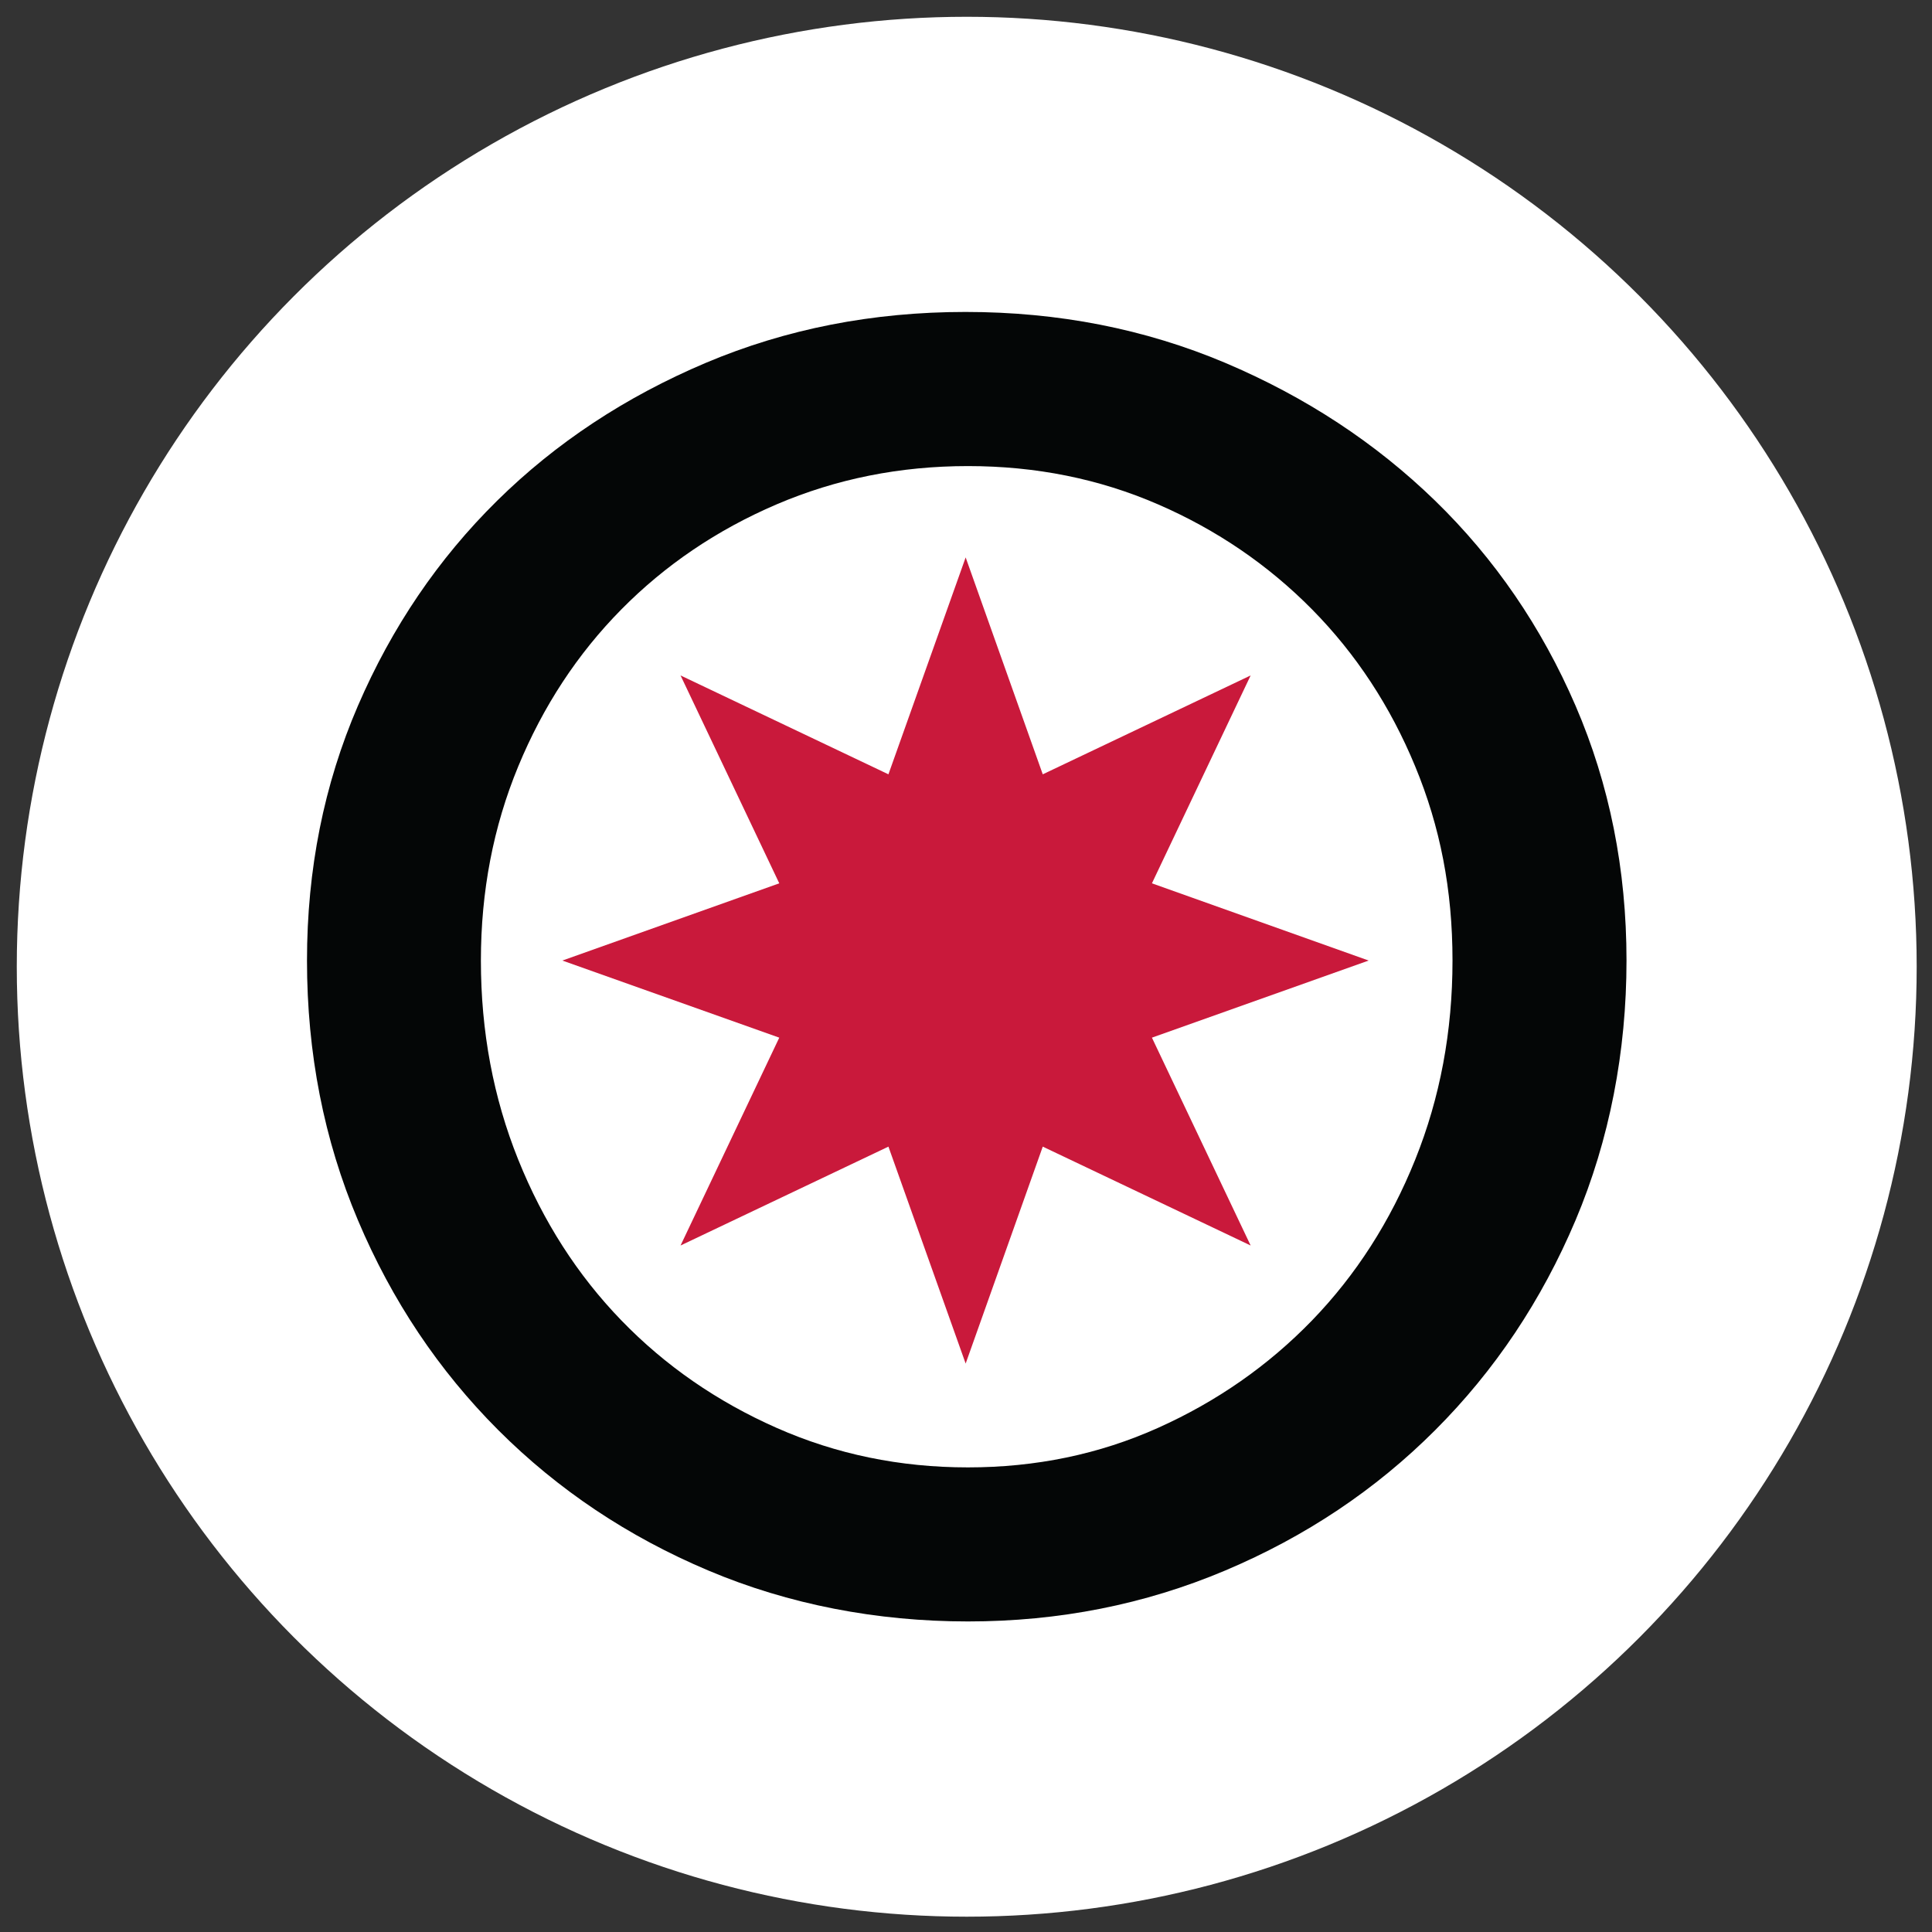 <?xml version="1.0" encoding="UTF-8"?>
<svg id="Layer_2" data-name="Layer 2" xmlns="http://www.w3.org/2000/svg" viewBox="0 0 499.62 499.62">
  <rect x="0" y="0" width="499.62" height="499.62" fill="#333333" stroke="none"/>
  <defs>
    <style>
      .cls-1 {
        fill: none;
      }

      .cls-1, .cls-2, .cls-3, .cls-4 {
        stroke-width: 0px;
      }

      .cls-2 {
        fill: #040606;
      }

      .cls-3 {
        fill: #c9193b;
      }

      .cls-4 {
        fill: #fff;
      }
    </style>
  </defs>
  <g id="Layer_1-2" data-name="Layer 1">
    <rect class="cls-1" width="499.62" height="499.62"/>
    <circle class="cls-4" cx="250" cy="250" r="245.66"/>
    <g>
      <path id="path28" class="cls-2" d="M124.36,248.4c0,18.33,3.22,35.48,9.65,51.47,6.43,15.98,15.31,29.84,26.66,41.57,11.35,11.73,24.74,20.99,40.16,27.81,15.43,6.83,31.92,10.22,49.48,10.22s33.96-3.39,49.16-10.22c15.2-6.82,28.49-16.08,39.85-27.81,11.34-11.73,20.24-25.59,26.66-41.57,6.43-15.99,9.64-33.15,9.64-51.48s-3.2-34.62-9.64-50.18c-6.42-15.56-15.32-29.1-26.66-40.6-11.36-11.5-24.64-20.58-39.85-27.18-15.2-6.6-31.59-9.9-49.16-9.9s-34.05,3.3-49.48,9.9c-15.42,6.61-28.81,15.68-40.16,27.18-11.35,11.5-20.23,25.04-26.66,40.6-6.43,15.57-9.65,32.29-9.65,50.19M79.39,248.39c0-23.56,4.39-45.52,13.17-65.87,8.78-20.34,20.77-38.01,35.99-53.02,15.2-14.99,33.19-26.87,53.98-35.67,20.77-8.77,43.15-13.16,67.15-13.16s46.37,4.39,67.16,13.16c20.77,8.8,38.87,20.68,54.3,35.67,15.42,15,27.52,32.67,36.31,53.02,8.77,20.35,13.17,42.31,13.17,65.87s-4.4,46.38-13.17,67.15c-8.79,20.78-20.88,38.87-36.31,54.3-15.42,15.43-33.53,27.53-54.3,36.3-20.78,8.78-42.96,13.17-66.52,13.17s-46.37-4.39-67.14-13.17c-20.78-8.77-38.88-20.88-54.31-36.3-15.42-15.43-27.53-33.51-36.31-54.3-8.78-20.77-13.17-43.16-13.17-67.15"/>
      <path id="path36" class="cls-3" d="M249.72,144.15l19.94,56.09,53.76-25.57-25.53,53.76,56.05,19.97-56.05,19.94,25.53,53.75-53.76-25.57-19.94,56.1-19.97-56.1-53.76,25.57,25.53-53.75-56.09-19.94,56.09-19.97-25.53-53.76,53.76,25.57,19.97-56.09"/>
    </g>
  </g>
</svg>